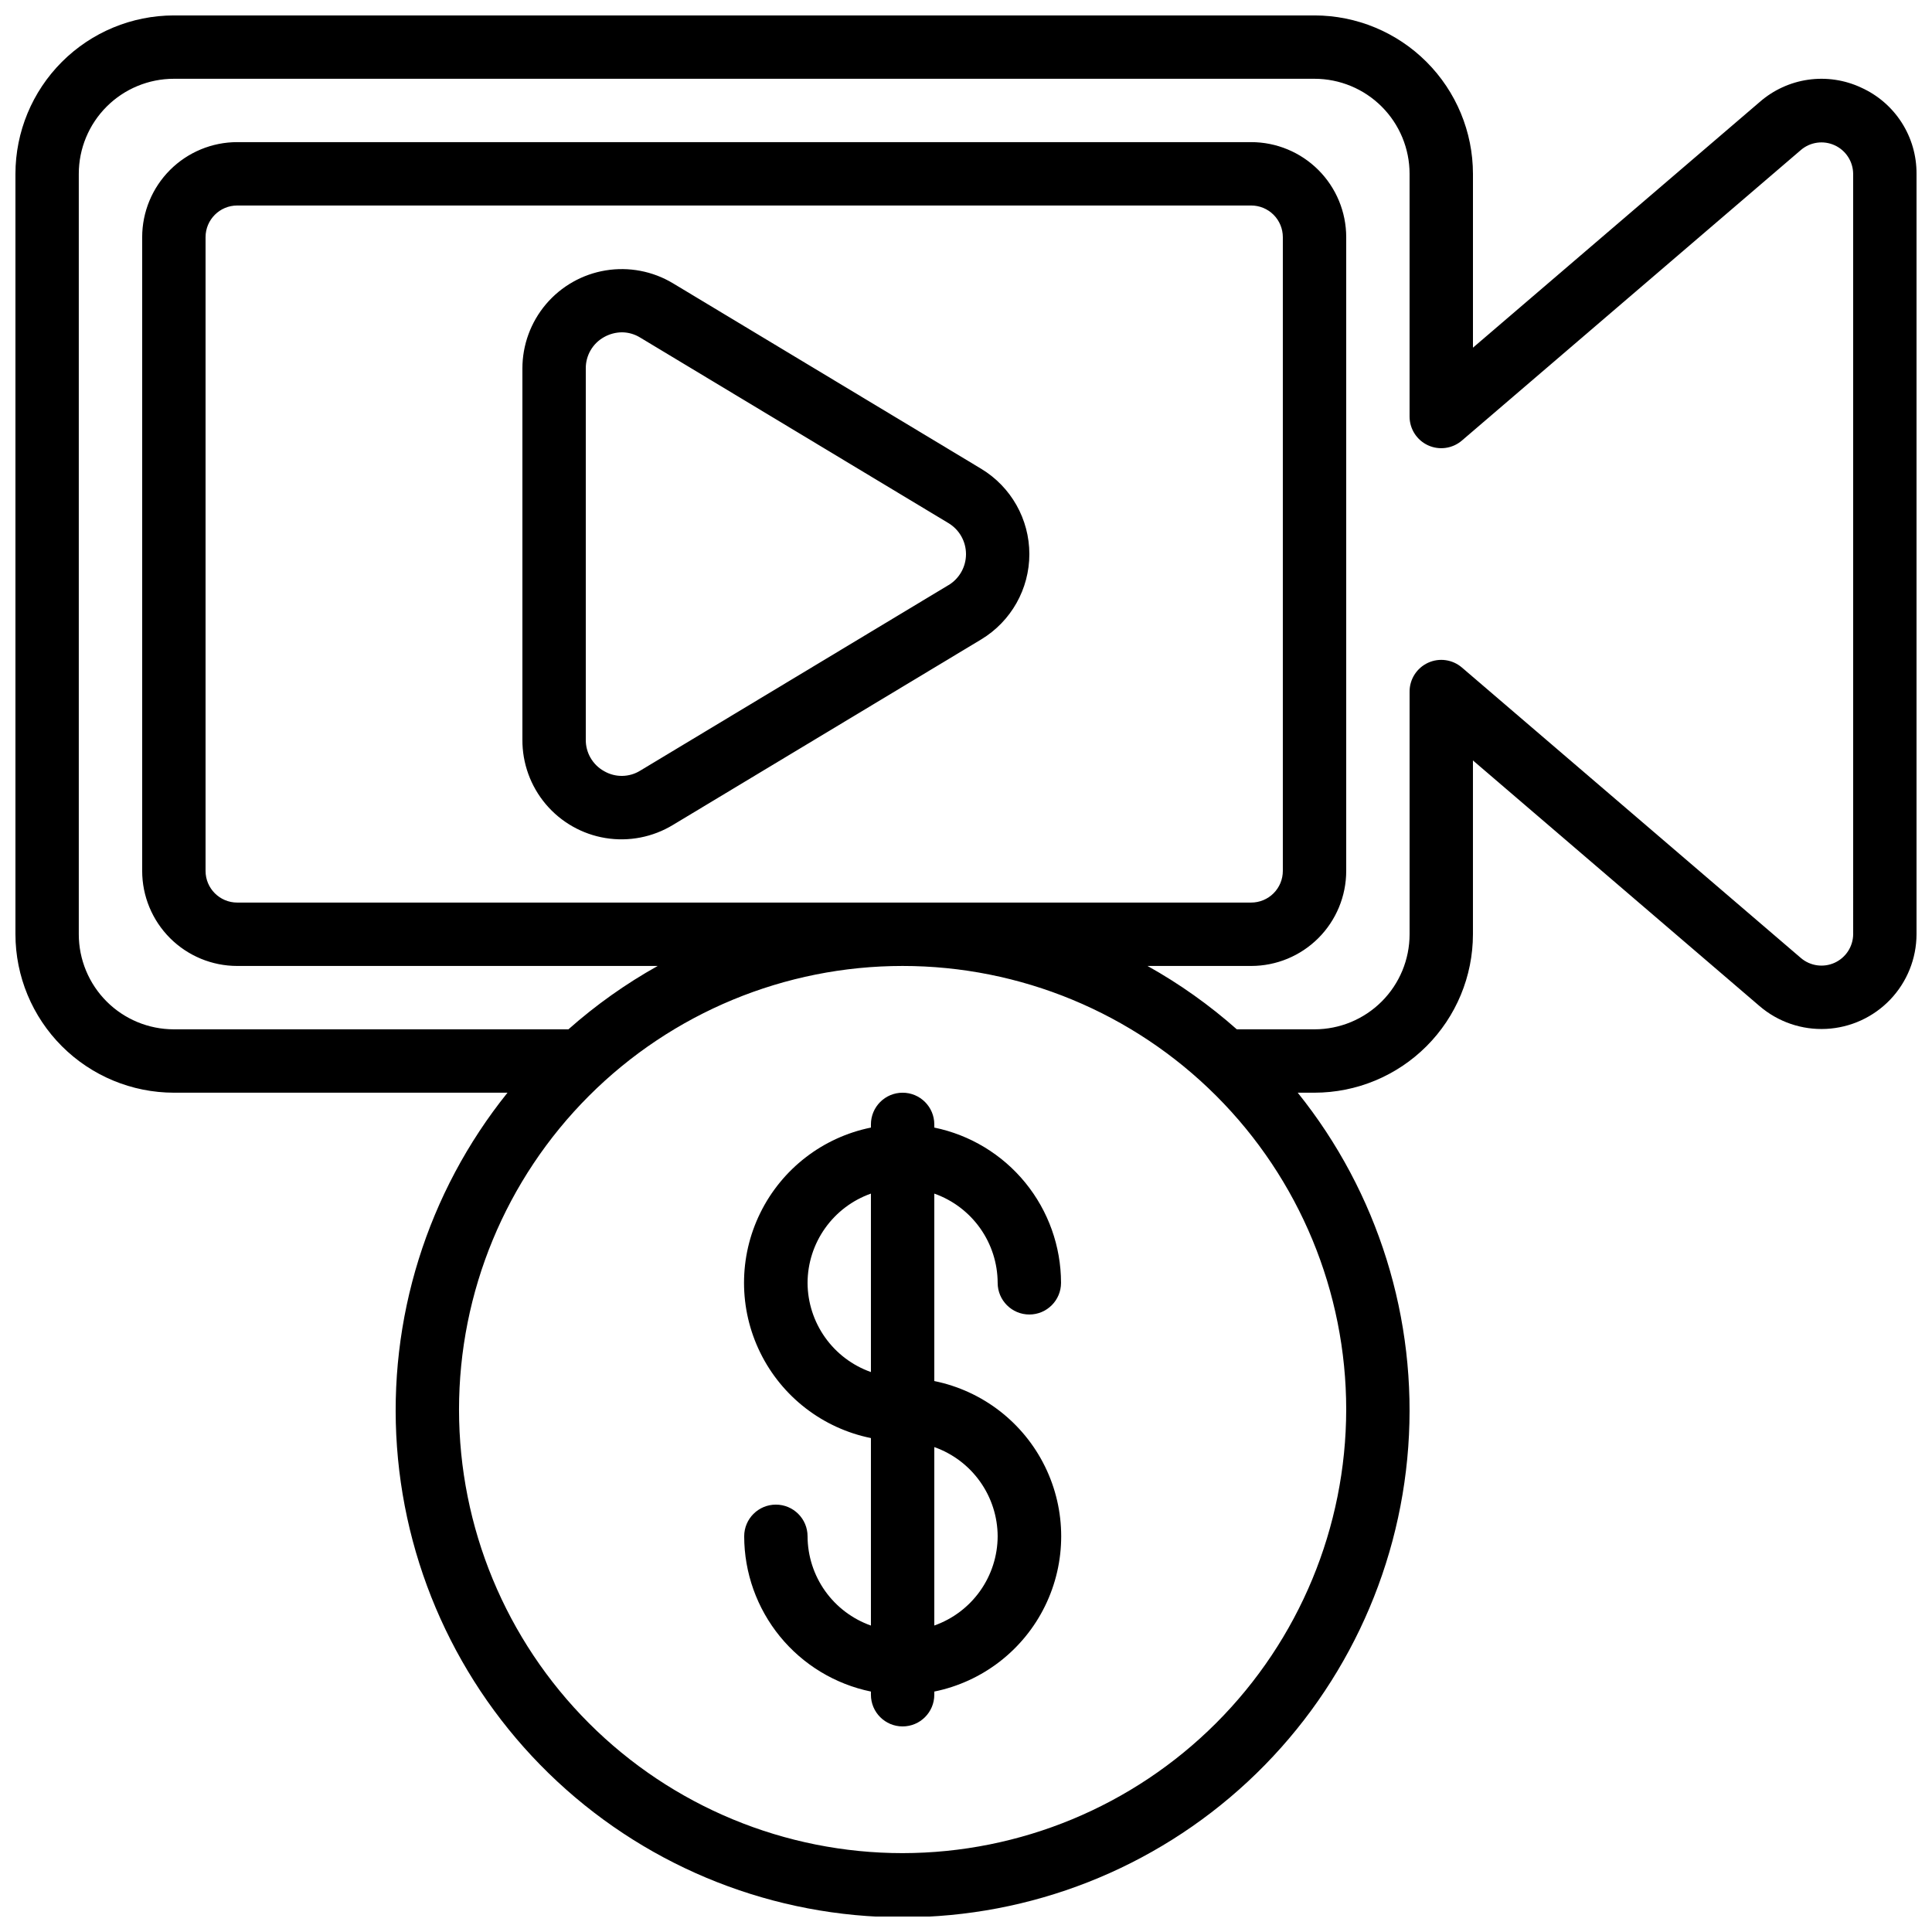 <?xml version="1.0" encoding="UTF-8"?>
<!-- Uploaded to: ICON Repo, www.svgrepo.com, Generator: ICON Repo Mixer Tools -->
<svg width="800px" height="800px" version="1.1" viewBox="144 144 512 512" xmlns="http://www.w3.org/2000/svg">
 <defs>
  <clipPath id="a">
   <path d="m148.09 148.09h503.81v503.81h-503.81z"/>
  </clipPath>
 </defs>
 <g clip-path="url(#a)">
  <path d="m637.22 167.21c-4.367-2.039-9.23-2.762-14.004-2.086-4.769 0.676-9.238 2.727-12.867 5.898l-76 65.117v-46.066c-0.012-11.133-4.441-21.801-12.312-29.672s-18.539-12.301-29.672-12.312h-302.29c-11.133 0.012-21.801 4.441-29.672 12.312s-12.301 18.539-12.312 29.672v201.52c0.012 11.133 4.441 21.801 12.312 29.672 7.871 7.871 18.539 12.301 29.672 12.312h88.418c-21.273 26.465-31.738 60-29.289 93.867 2.445 33.863 17.629 65.547 42.488 88.676 24.859 23.129 57.555 35.984 91.508 35.984 33.957 0 66.652-12.855 91.512-35.984s40.039-54.812 42.488-88.676c2.449-33.867-8.016-67.402-29.289-93.867h4.449c11.133-0.012 21.801-4.441 29.672-12.312 7.871-7.871 12.301-18.539 12.312-29.672v-46.066l75.973 65.109c4.898 4.195 11.215 6.356 17.656 6.031 6.438-0.324 12.508-3.102 16.961-7.769 4.449-4.664 6.945-10.855 6.965-17.305v-201.52c0.031-4.824-1.34-9.555-3.949-13.613-2.606-4.059-6.336-7.273-10.734-9.25zm-254.02 467.89c-31.176 0-61.078-12.387-83.121-34.43-22.047-22.047-34.434-51.949-34.434-83.125 0-31.18 12.387-61.078 34.434-83.125 22.043-22.047 51.945-34.43 83.121-34.43 31.18 0 61.082 12.383 83.125 34.43 22.047 22.047 34.434 51.945 34.434 83.125-0.035 31.168-12.43 61.047-34.469 83.086-22.039 22.039-51.922 34.438-83.09 34.469zm251.91-243.51c-0.035 3.258-1.953 6.203-4.918 7.555-2.969 1.348-6.449 0.859-8.93-1.258l-89.848-76.992 0.004 0.004c-2.488-2.137-5.996-2.625-8.973-1.258-2.981 1.371-4.891 4.352-4.891 7.629v64.32c0 6.68-2.656 13.09-7.379 17.812-4.723 4.723-11.133 7.379-17.812 7.379h-20.598c-7.258-6.434-15.191-12.066-23.66-16.793h27.465c6.68 0 13.086-2.656 17.812-7.379 4.723-4.727 7.379-11.133 7.379-17.812v-167.94c0-6.68-2.656-13.086-7.379-17.812-4.727-4.723-11.133-7.379-17.812-7.379h-268.7c-6.68 0-13.086 2.656-17.812 7.379-4.723 4.727-7.379 11.133-7.379 17.812v167.94c0 6.68 2.656 13.086 7.379 17.812 4.727 4.723 11.133 7.379 17.812 7.379h111.43c-8.469 4.727-16.402 10.359-23.66 16.793h-104.57c-6.68 0-13.09-2.656-17.812-7.379-4.723-4.723-7.379-11.133-7.379-17.812v-201.52c0-6.68 2.656-13.09 7.379-17.812s11.133-7.379 17.812-7.379h302.29c6.68 0 13.09 2.656 17.812 7.379 4.723 4.723 7.379 11.133 7.379 17.812v64.32c0.004 3.273 1.91 6.25 4.887 7.621 2.977 1.367 6.477 0.879 8.969-1.25l89.848-77.008h-0.004c2.484-2.121 5.969-2.613 8.941-1.258 2.973 1.355 4.887 4.309 4.914 7.574zm-428.24-8.398c-4.637 0-8.395-3.758-8.395-8.395v-167.94c0-4.637 3.758-8.395 8.395-8.395h268.7c2.227 0 4.363 0.883 5.938 2.457 1.574 1.574 2.457 3.711 2.457 5.938v167.94c0 2.227-0.883 4.363-2.457 5.938-1.574 1.574-3.711 2.457-5.938 2.457z"/>
 </g>
 <path d="m404.02 268.23-81.691-49.164c-5.356-3.215-11.68-4.418-17.844-3.402-6.16 1.016-11.762 4.191-15.801 8.957-4.035 4.766-6.25 10.812-6.242 17.059v98.328c-0.039 6.258 2.156 12.324 6.195 17.109 4.039 4.781 9.652 7.965 15.828 8.973 6.18 1.008 12.512-0.223 17.863-3.469l81.691-49.164c7.926-4.781 12.77-13.359 12.77-22.613s-4.844-17.832-12.77-22.613zm-8.664 30.832-81.684 49.164c-2.922 1.812-6.602 1.863-9.574 0.137-3.047-1.684-4.918-4.914-4.859-8.398v-98.285c-0.043-3.469 1.824-6.676 4.859-8.355 1.449-0.812 3.078-1.246 4.738-1.258 1.707 0.012 3.383 0.5 4.836 1.402l81.684 49.164c2.883 1.734 4.644 4.856 4.644 8.219 0 3.367-1.762 6.484-4.644 8.223z"/>
 <path d="m408.39 483.96c0 4.641 3.762 8.398 8.398 8.398s8.395-3.758 8.395-8.398c-0.012-9.672-3.359-19.047-9.477-26.543-6.117-7.496-14.633-12.652-24.109-14.598v-0.84c0-4.641-3.758-8.398-8.398-8.398-4.637 0-8.395 3.758-8.395 8.398v0.84c-12.754 2.586-23.586 10.945-29.324 22.625-5.742 11.676-5.742 25.359 0 37.035 5.738 11.68 16.57 20.039 29.324 22.625v49.688c-4.894-1.734-9.137-4.934-12.145-9.168-3.004-4.234-4.629-9.293-4.648-14.488 0-4.637-3.762-8.395-8.398-8.395-4.637 0-8.395 3.758-8.395 8.395 0.012 9.676 3.359 19.051 9.477 26.547 6.117 7.492 14.633 12.648 24.109 14.598v0.84c0 4.637 3.758 8.398 8.395 8.398 4.641 0 8.398-3.762 8.398-8.398v-0.84c12.754-2.59 23.586-10.945 29.324-22.625 5.742-11.68 5.742-25.359 0-37.039-5.738-11.676-16.57-20.035-29.324-22.625v-49.676c4.894 1.73 9.137 4.934 12.141 9.164 3.008 4.234 4.633 9.289 4.652 14.48zm-50.383 0h0.004c0.02-5.191 1.645-10.246 4.652-14.48 3.004-4.231 7.246-7.434 12.141-9.164v47.293c-4.894-1.73-9.137-4.934-12.141-9.164-3.008-4.234-4.633-9.293-4.652-14.484zm50.383 67.176c-0.02 5.191-1.645 10.25-4.652 14.484-3.004 4.231-7.246 7.43-12.141 9.16v-47.289c4.894 1.73 9.137 4.93 12.141 9.164 3.008 4.231 4.633 9.289 4.652 14.48z"/>
</svg>